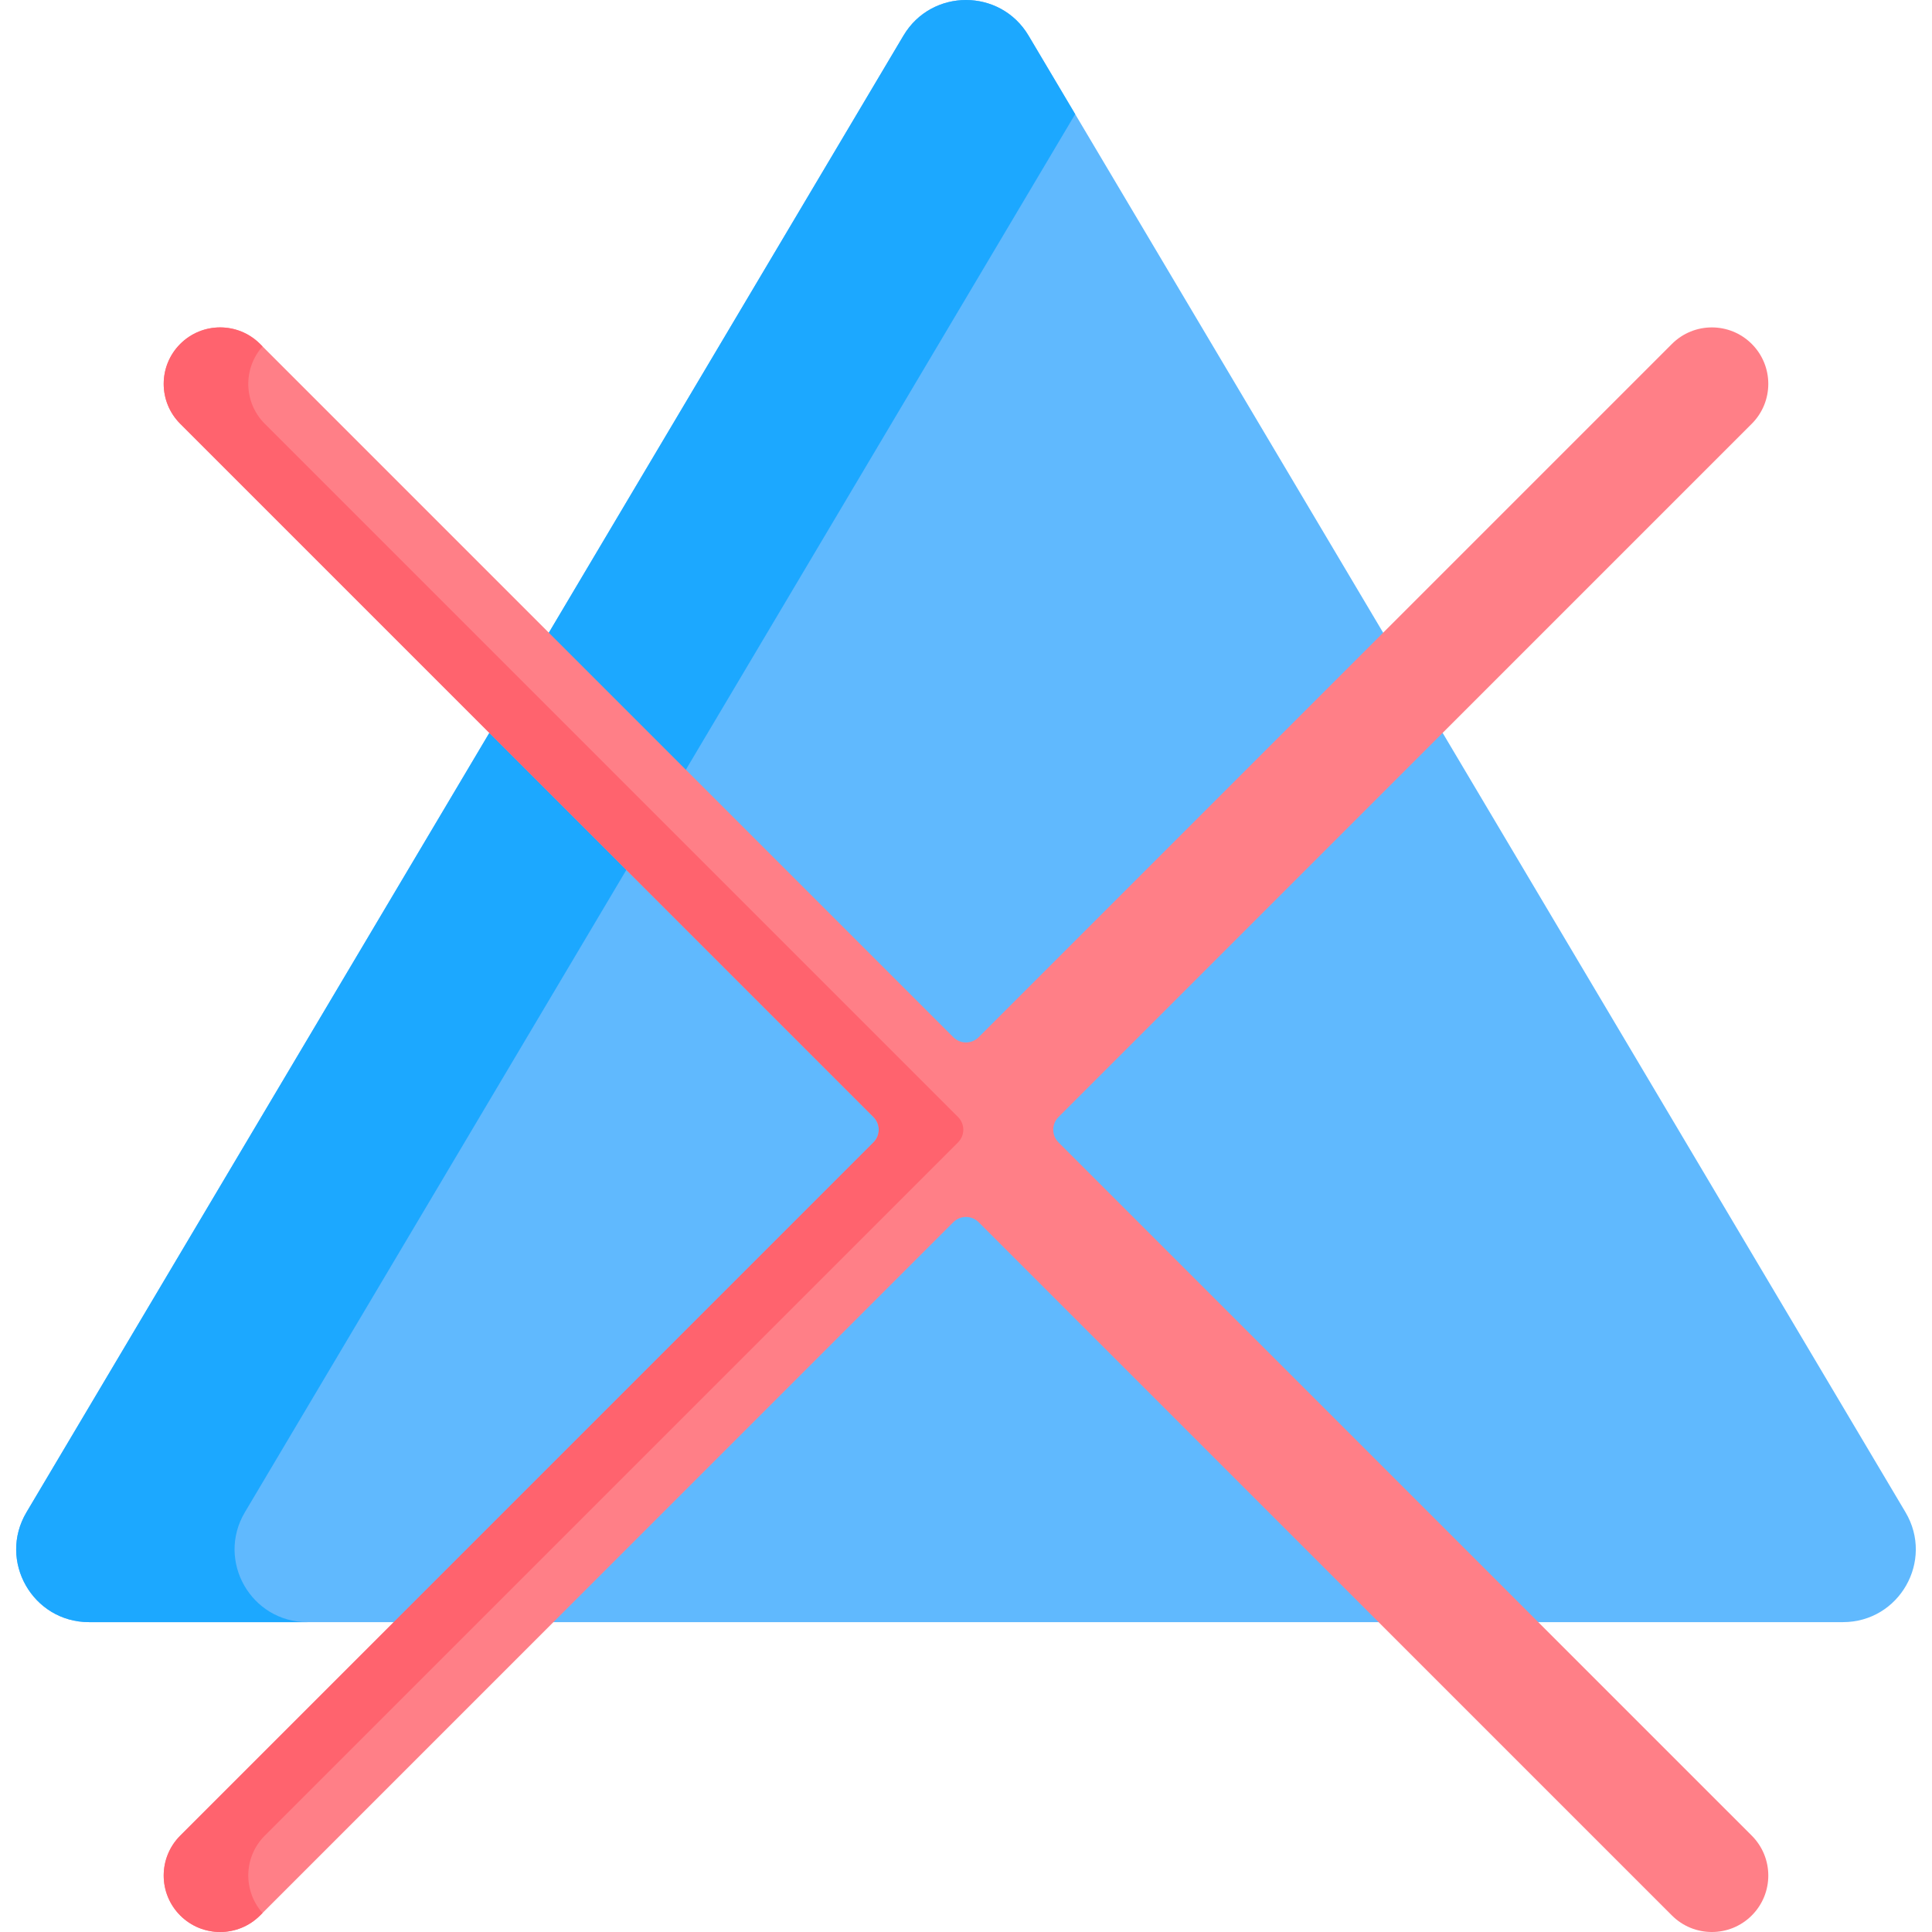 <svg id="Capa_1" enable-background="new 0 0 511.999 511.999" height="512" viewBox="0 0 511.999 511.999" width="512" xmlns="http://www.w3.org/2000/svg"><g><path d="m504.975 400.756c-4.284-7.213-228.917-385.454-232.399-391.316v-.001c-7.468-12.575-25.675-12.595-33.154 0-2.557 4.305-225.105 379.037-232.398 391.317-7.638 12.859 1.613 29.126 16.577 29.126h464.797c14.951-.001 24.22-16.259 16.577-29.126z" fill="#60b9fe"/><path d="m64.898 400.756c6.292-10.595 172.815-290.991 220.037-370.505-7.409-12.474-11.891-20.022-12.36-20.812v0c-7.468-12.575-25.675-12.595-33.154 0-2.556 4.305-225.104 379.037-232.397 391.317-7.638 12.859 1.613 29.126 16.577 29.126h57.874c-14.963-.001-24.215-16.267-16.577-29.126z" fill="#1ca8ff"/><path d="m280.512 302.741c-1.854-1.854-1.854-4.861 0-6.715l183.722-183.722c5.842-5.842 5.842-15.313 0-21.155-2.921-2.921-6.749-4.382-10.578-4.382-3.828 0-7.657 1.461-10.578 4.382l-183.721 183.721c-1.854 1.854-4.861 1.854-6.715 0l-183.721-183.721c-5.841-5.842-15.314-5.842-21.155 0-5.842 5.842-5.842 15.313 0 21.155l183.721 183.722c1.854 1.854 1.854 4.861 0 6.715l-183.721 183.721c-5.842 5.842-5.842 15.313 0 21.155 5.841 5.843 15.314 5.843 21.155 0l183.721-183.721c1.854-1.854 4.861-1.854 6.715 0l183.722 183.722c2.921 2.921 6.749 4.382 10.578 4.382 3.828 0 7.657-1.461 10.578-4.382 5.842-5.842 5.842-15.313 0-21.155z" fill="#ff7f87"/><g><path d="m70.172 486.462 183.721-183.721c1.854-1.854 1.854-4.861 0-6.715l-183.721-183.722c-5.631-5.631-5.818-14.624-.594-20.498l-.657-.657c-5.842-5.842-15.314-5.842-21.155 0-5.843 5.842-5.843 15.313 0 21.155l183.721 183.722c1.854 1.854 1.854 4.861 0 6.715l-183.721 183.721c-5.843 5.842-5.843 15.313 0 21.155 5.842 5.842 15.314 5.842 21.155 0l.657-.657c-5.224-5.875-5.037-14.867.594-20.498z" fill="#ff636e"/></g></g></svg>